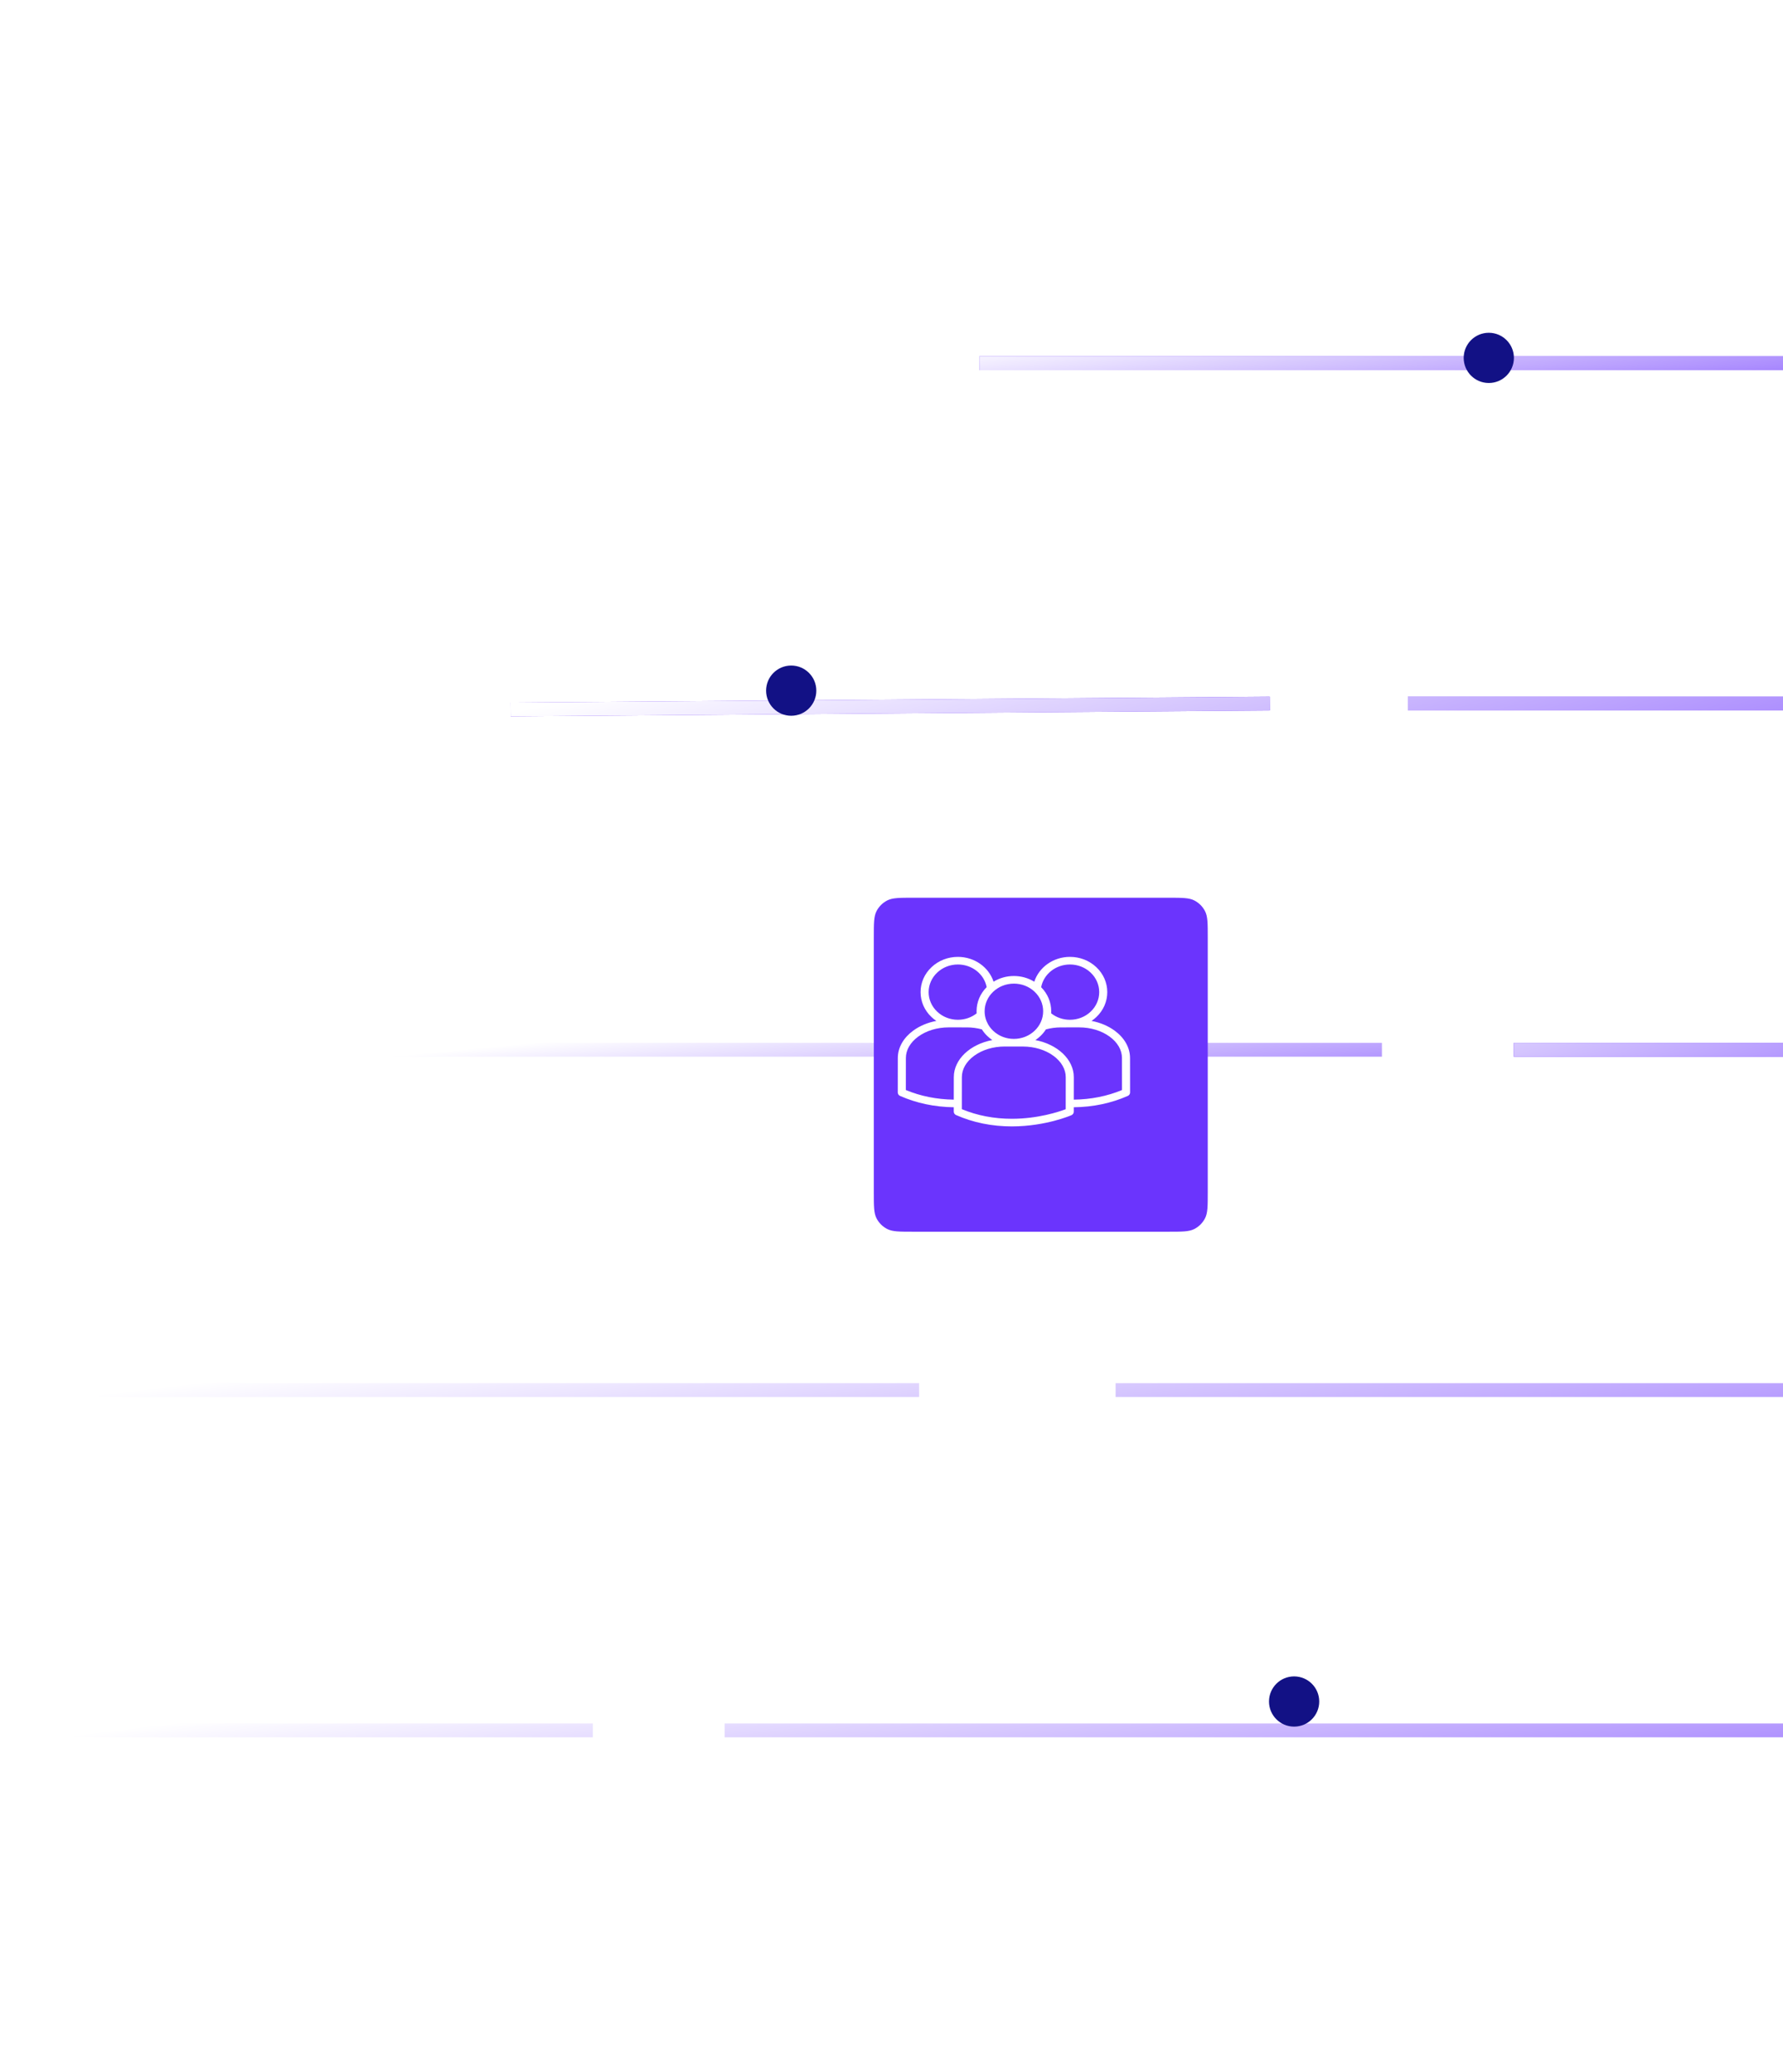 <?xml version="1.0" encoding="UTF-8"?>
<svg xmlns="http://www.w3.org/2000/svg" width="284" height="330" viewBox="0 0 284 330" fill="none">
  <g clip-path="url(#clip0_8790_385)">
    <path fill-rule="evenodd" clip-rule="evenodd" d="M115.428 276.699L284 276.699L284 274.499L115.428 274.499L115.428 276.699ZM94.428 274.499L11.707 274.499L11.707 276.699L94.428 276.699L94.428 274.499Z" fill="url(#paint0_linear_8790_385)"></path>
    <path fill-rule="evenodd" clip-rule="evenodd" d="M146.398 220.299L15.622 220.299L15.622 222.499L146.398 222.499L146.398 220.299ZM284 220.299L177.695 220.299L177.695 222.499L284 222.499L284 220.299Z" fill="url(#paint1_linear_8790_385)"></path>
    <path fill-rule="evenodd" clip-rule="evenodd" d="M241.117 166.099L284 166.099L284 168.299L241.117 168.299L241.117 166.099Z" fill="#6B34FD"></path>
    <path fill-rule="evenodd" clip-rule="evenodd" d="M241.117 166.099L284 166.099L284 168.299L241.117 168.299L241.117 166.099Z" fill="url(#paint2_linear_8790_385)"></path>
    <path fill-rule="evenodd" clip-rule="evenodd" d="M60.883 166.099L220.117 166.099L220.117 168.299L60.883 168.299L60.883 166.099Z" fill="url(#paint3_linear_8790_385)"></path>
    <path fill-rule="evenodd" clip-rule="evenodd" d="M202.241 110.956L81.33 111.899L81.347 114.099L202.259 113.156L202.241 110.956ZM284 110.956L224.248 110.956L224.248 113.156L284 113.156L284 110.956Z" fill="#6B34FD"></path>
    <path fill-rule="evenodd" clip-rule="evenodd" d="M202.241 110.956L81.33 111.899L81.347 114.099L202.259 113.156L202.241 110.956ZM284 110.956L224.248 110.956L224.248 113.156L284 113.156L284 110.956Z" fill="url(#paint4_linear_8790_385)"></path>
    <path fill-rule="evenodd" clip-rule="evenodd" d="M156 56.756L284 56.756L284 58.956L156 58.956L156 56.756Z" fill="#6B34FD"></path>
    <path fill-rule="evenodd" clip-rule="evenodd" d="M156 56.756L284 56.756L284 58.956L156 58.956L156 56.756Z" fill="url(#paint5_linear_8790_385)"></path>
    <path d="M130.025 110C130.025 112.209 128.235 114 126.025 114C123.816 114 122.025 112.209 122.025 110C122.025 107.791 123.816 106 126.025 106C128.235 106 130.025 107.791 130.025 110Z" fill="#121185"></path>
    <path d="M210.129 271C210.129 273.209 208.338 275 206.129 275C203.92 275 202.129 273.209 202.129 271C202.129 268.791 203.92 267 206.129 267C208.338 267 210.129 268.791 210.129 271Z" fill="#121185"></path>
    <path d="M241.139 57C241.139 59.209 239.348 61 237.139 61C234.93 61 233.139 59.209 233.139 57C233.139 54.791 234.93 53 237.139 53C239.348 53 241.139 54.791 241.139 57Z" fill="#121185"></path>
    <g filter="url(#filter0_d_8790_385)">
      <path d="M135.18 145.273C135.18 143.071 135.18 141.971 135.608 141.13C135.985 140.39 136.586 139.789 137.326 139.412C138.167 138.983 139.268 138.983 141.469 138.983H182.083C184.285 138.983 185.386 138.983 186.227 139.412C186.966 139.789 187.567 140.39 187.944 141.13C188.373 141.971 188.373 143.071 188.373 145.273V185.887C188.373 188.089 188.373 189.189 187.944 190.03C187.567 190.77 186.966 191.371 186.227 191.748C185.386 192.177 184.285 192.177 182.083 192.177H141.469C139.268 192.177 138.167 192.177 137.326 191.748C136.586 191.371 135.985 190.77 135.608 190.03C135.18 189.189 135.18 188.089 135.18 185.887V145.273Z" fill="url(#paint6_linear_8790_385)"></path>
    </g>
    <path d="M179.993 168.508C179.992 167.667 179.767 166.852 179.322 166.086C178.901 165.359 178.303 164.709 177.544 164.153C176.503 163.39 175.235 162.861 173.86 162.601C174.133 162.418 174.391 162.212 174.632 161.984C175.754 160.922 176.37 159.511 176.369 158.011C176.367 156.511 175.747 155.102 174.623 154.042C173.499 152.983 172.006 152.4 170.417 152.402C167.772 152.405 165.495 154.048 164.742 156.36C163.787 155.768 162.67 155.45 161.501 155.449H161.494C160.327 155.449 159.211 155.765 158.256 156.354C157.501 154.045 155.226 152.405 152.583 152.402C150.996 152.401 149.501 152.983 148.377 154.042C147.253 155.102 146.633 156.511 146.631 158.011C146.629 159.511 147.246 160.922 148.367 161.984C148.609 162.212 148.867 162.418 149.14 162.601C147.764 162.861 146.497 163.39 145.455 164.153C144.697 164.709 144.099 165.359 143.678 166.086C143.233 166.852 143.007 167.667 143.006 168.508L143 174C143 174.236 143.144 174.451 143.371 174.55C145.998 175.707 148.871 176.312 151.919 176.353L151.918 177.047C151.918 177.283 152.063 177.497 152.289 177.597C155.009 178.795 157.997 179.402 161.168 179.402H161.169C163.964 179.402 166.387 178.92 167.928 178.515C169.606 178.075 170.618 177.635 170.66 177.617C170.887 177.517 171.032 177.303 171.032 177.067L171.033 176.354C174.099 176.319 176.988 175.713 179.629 174.551C179.856 174.451 180 174.236 180 174L179.994 168.508L179.993 168.508ZM170.419 153.615H170.424C171.667 153.615 172.836 154.072 173.716 154.901C174.597 155.732 175.083 156.837 175.085 158.013C175.086 159.189 174.602 160.295 173.723 161.127C172.844 161.96 171.674 162.419 170.429 162.42H170.424C169.316 162.42 168.266 162.057 167.428 161.39C167.435 161.284 167.438 161.178 167.439 161.071C167.44 159.632 166.873 158.276 165.838 157.231C166.233 155.154 168.153 153.618 170.419 153.615L170.419 153.615ZM161.499 156.662C162.744 156.663 163.914 157.122 164.793 157.955C165.673 158.787 166.156 159.893 166.155 161.069C166.152 163.494 164.061 165.467 161.494 165.467H161.488C160.244 165.465 159.074 165.006 158.195 164.174C157.879 163.875 157.615 163.541 157.405 163.181C157.395 163.159 157.382 163.138 157.369 163.117C157.018 162.491 156.833 161.788 156.834 161.059C156.836 158.634 158.927 156.662 161.494 156.662H161.499H161.499ZM147.915 158.012C147.917 156.837 148.403 155.732 149.284 154.901C150.164 154.071 151.333 153.615 152.575 153.615H152.581C154.843 153.617 156.761 155.148 157.16 157.221C156.121 158.264 155.551 159.619 155.549 161.058C155.549 161.172 155.553 161.286 155.56 161.399C154.724 162.059 153.679 162.419 152.576 162.419H152.57C151.325 162.418 150.156 161.959 149.276 161.126C148.397 160.294 147.913 159.188 147.915 158.012L147.915 158.012ZM144.285 173.61L144.291 168.509C144.292 167.24 144.985 166.033 146.242 165.112C147.545 164.157 149.277 163.631 151.119 163.631C151.123 163.631 151.126 163.631 151.129 163.631L154.009 163.634C154.829 163.635 155.628 163.741 156.39 163.947C156.637 164.337 156.937 164.701 157.286 165.031C157.527 165.259 157.786 165.466 158.059 165.649C154.542 166.314 151.928 168.71 151.925 171.555L151.92 175.14C149.204 175.102 146.64 174.588 144.284 173.61L144.285 173.61ZM169.748 176.664C168.667 177.073 165.332 178.189 161.169 178.189H161.168C158.33 178.189 155.652 177.674 153.203 176.657L153.208 171.556C153.21 170.288 153.902 169.082 155.157 168.161C156.46 167.205 158.193 166.678 160.037 166.678L161.487 166.68C161.487 166.68 161.487 166.68 161.487 166.68H161.493L162.927 166.681C164.773 166.683 166.508 167.213 167.81 168.172C169.065 169.096 169.756 170.304 169.754 171.574L169.748 176.664H169.748ZM171.034 175.14L171.039 171.575C171.042 168.728 168.435 166.328 164.918 165.656C165.193 165.472 165.453 165.266 165.695 165.037C166.046 164.706 166.347 164.342 166.596 163.951C167.362 163.742 168.166 163.635 168.991 163.634L171.87 163.631C171.874 163.631 171.877 163.631 171.881 163.631C173.723 163.631 175.455 164.156 176.757 165.111C178.014 166.033 178.708 167.24 178.709 168.509L178.715 173.609C176.347 174.593 173.767 175.107 171.034 175.14V175.14Z" fill="white"></path>
  </g>
  <defs>
    <filter id="filter0_d_8790_385" x="131.08" y="134.883" width="69.393" height="69.393" filterUnits="userSpaceOnUse" color-interpolation-filters="sRGB">
      <feFlood flood-opacity="0" result="BackgroundImageFix"></feFlood>
      <feColorMatrix in="SourceAlpha" type="matrix" values="0 0 0 0 0 0 0 0 0 0 0 0 0 0 0 0 0 0 127 0" result="hardAlpha"></feColorMatrix>
      <feOffset dx="4" dy="4"></feOffset>
      <feGaussianBlur stdDeviation="4.05"></feGaussianBlur>
      <feComposite in2="hardAlpha" operator="out"></feComposite>
      <feColorMatrix type="matrix" values="0 0 0 0 0.155 0 0 0 0 0.01 0 0 0 0 0.464 0 0 0 0.2 0"></feColorMatrix>
      <feBlend mode="normal" in2="BackgroundImageFix" result="effect1_dropShadow_8790_385"></feBlend>
      <feBlend mode="normal" in="SourceGraphic" in2="effect1_dropShadow_8790_385" result="shape"></feBlend>
    </filter>
    <linearGradient id="paint0_linear_8790_385" x1="438" y1="276.202" x2="432.137" y2="226.608" gradientUnits="userSpaceOnUse">
      <stop stop-color="#8558FD"></stop>
      <stop offset="1" stop-color="white"></stop>
    </linearGradient>
    <linearGradient id="paint1_linear_8790_385" x1="479.999" y1="222.002" x2="473.426" y2="167.2" gradientUnits="userSpaceOnUse">
      <stop stop-color="#8558FD"></stop>
      <stop offset="1" stop-color="white"></stop>
    </linearGradient>
    <linearGradient id="paint2_linear_8790_385" x1="355.815" y1="167.014" x2="337.782" y2="114.108" gradientUnits="userSpaceOnUse">
      <stop stop-color="#8558FD"></stop>
      <stop offset="1" stop-color="white"></stop>
    </linearGradient>
    <linearGradient id="paint3_linear_8790_385" x1="335.984" y1="166.464" x2="333.628" y2="142.059" gradientUnits="userSpaceOnUse">
      <stop stop-color="#8558FD"></stop>
      <stop offset="1" stop-color="white"></stop>
    </linearGradient>
    <linearGradient id="paint4_linear_8790_385" x1="379.499" y1="114.255" x2="365.231" y2="50.226" gradientUnits="userSpaceOnUse">
      <stop stop-color="#8558FD"></stop>
      <stop offset="1" stop-color="white"></stop>
    </linearGradient>
    <linearGradient id="paint5_linear_8790_385" x1="358.5" y1="57.613" x2="355.593" y2="32.176" gradientUnits="userSpaceOnUse">
      <stop stop-color="#8558FD"></stop>
      <stop offset="1" stop-color="white"></stop>
    </linearGradient>
    <linearGradient id="paint6_linear_8790_385" x1="135.018" y1="170.659" x2="191.456" y2="105.808" gradientUnits="userSpaceOnUse">
      <stop stop-color="#6B34FD"></stop>
    </linearGradient>
    <clipPath id="clip0_8790_385">
      <rect width="330" height="284" fill="white" transform="translate(284) rotate(90)"></rect>
    </clipPath>
  </defs>
</svg>
